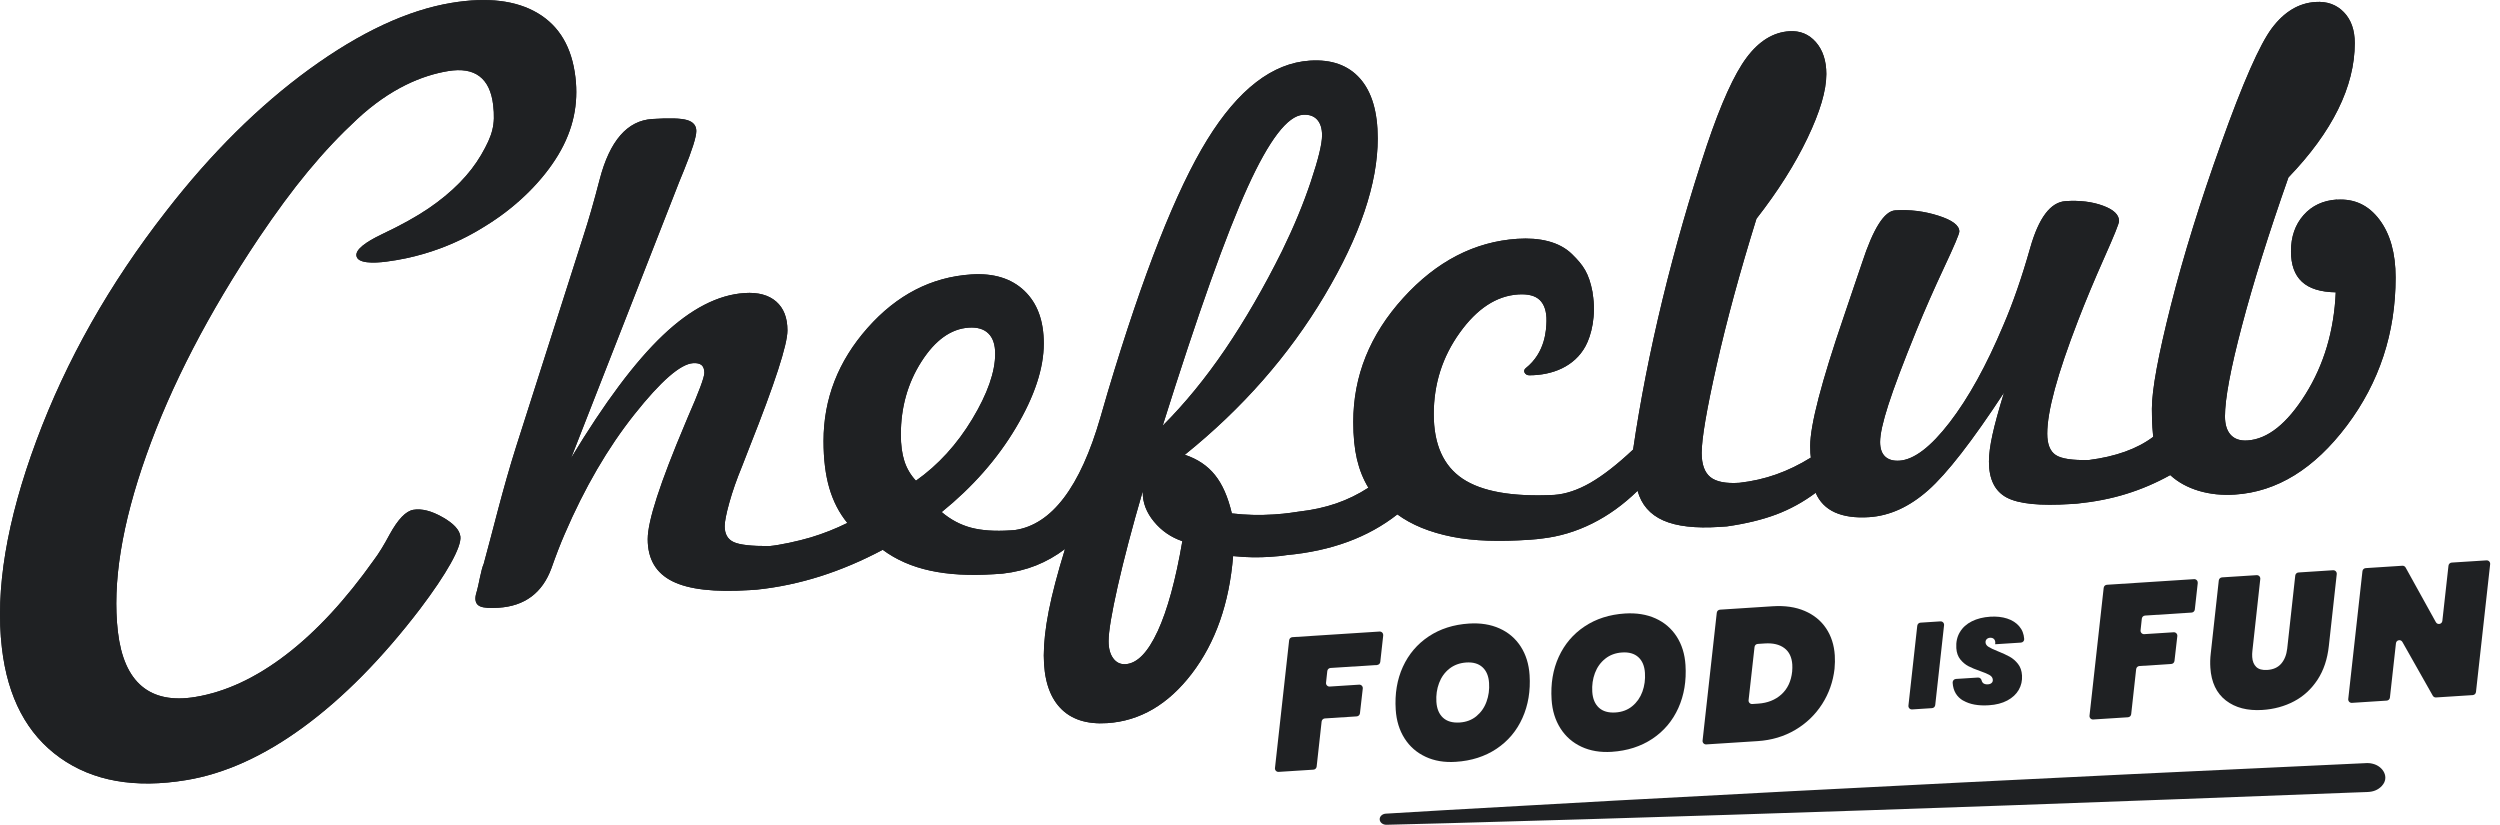 <svg width="97" height="32" viewBox="0 0 97 32" fill="none" xmlns="http://www.w3.org/2000/svg">
<g clip-path="url(#clip0_4982_8728)">
<path d="M92.423 30.487C92.26 30.663 92.065 30.726 91.833 30.731L91.229 30.753C87.273 30.905 81.924 31.108 77.948 31.248C71.018 31.496 63.137 31.749 56.209 31.939L53.793 32.001C53.653 32.004 53.536 31.911 53.532 31.792C53.528 31.676 53.632 31.579 53.767 31.57L56.178 31.427C64.756 30.932 74.126 30.451 82.714 30.036C84.918 29.932 88.987 29.741 91.16 29.639L91.763 29.611C91.864 29.603 91.965 29.607 92.067 29.635C92.472 29.735 92.716 30.167 92.421 30.487L92.423 30.487Z" fill="#1F2123"/>
<path d="M90.676 7.742C90.134 7.777 89.702 7.98 89.377 8.349C89.052 8.718 88.89 9.185 88.89 9.749C88.89 10.273 89.031 10.668 89.315 10.931C89.598 11.195 90.035 11.332 90.627 11.342C90.561 12.836 90.169 14.155 89.452 15.299C88.736 16.442 87.986 17.039 87.203 17.09C86.92 17.109 86.704 17.036 86.554 16.875C86.404 16.712 86.329 16.472 86.329 16.153C86.329 15.474 86.547 14.304 86.986 12.643C87.423 10.982 88.025 9.062 88.791 6.884C89.641 6.002 90.282 5.124 90.716 4.248C91.148 3.373 91.365 2.514 91.365 1.671C91.365 1.165 91.223 0.764 90.94 0.472C90.657 0.179 90.29 0.047 89.841 0.077C89.191 0.119 88.629 0.456 88.153 1.089C87.678 1.721 87.021 3.215 86.18 5.57C85.372 7.816 84.722 9.908 84.231 11.847C83.74 13.786 83.493 15.123 83.493 15.86C83.493 16 83.495 16.149 83.499 16.308C83.504 16.468 83.518 16.681 83.544 16.95C83.235 17.183 82.874 17.374 82.456 17.524C82.04 17.673 81.573 17.782 81.057 17.848L81.035 17.924L81.057 17.848C80.415 17.865 79.984 17.801 79.764 17.656C79.543 17.511 79.433 17.234 79.433 16.825C79.433 16.391 79.531 15.814 79.726 15.094C79.922 14.373 80.224 13.483 80.632 12.426C80.924 11.67 81.261 10.863 81.644 10.002C82.027 9.143 82.219 8.668 82.219 8.577C82.219 8.332 82.011 8.133 81.594 7.98C81.177 7.827 80.694 7.768 80.145 7.804C79.561 7.843 79.103 8.449 78.77 9.625C78.446 10.768 78.1 11.764 77.733 12.614C77.075 14.18 76.38 15.438 75.647 16.39C74.914 17.342 74.264 17.837 73.698 17.874C73.456 17.889 73.271 17.835 73.142 17.713C73.013 17.591 72.948 17.403 72.948 17.149C72.948 16.846 73.055 16.364 73.268 15.704C73.48 15.044 73.844 14.079 74.361 12.81C74.677 12.036 75.033 11.227 75.428 10.383C75.824 9.54 76.022 9.072 76.022 8.982C76.022 8.745 75.749 8.54 75.203 8.367C74.657 8.194 74.101 8.125 73.535 8.162C73.11 8.19 72.682 8.869 72.248 10.197C72.115 10.599 72.007 10.917 71.923 11.152C71.839 11.41 71.715 11.778 71.549 12.257C70.674 14.81 70.236 16.491 70.236 17.302C70.236 17.425 70.238 17.516 70.243 17.578C70.247 17.639 70.253 17.698 70.261 17.755C69.82 18.029 69.373 18.246 68.918 18.407C68.464 18.568 67.988 18.676 67.487 18.733C66.963 18.767 66.588 18.694 66.362 18.512C66.138 18.33 66.025 18.018 66.025 17.576C66.025 17.02 66.219 15.881 66.607 14.162C66.994 12.443 67.508 10.552 68.15 8.488C68.983 7.42 69.643 6.376 70.13 5.357C70.617 4.34 70.862 3.512 70.862 2.874C70.862 2.358 70.726 1.945 70.456 1.635C70.185 1.326 69.841 1.185 69.425 1.212C68.8 1.253 68.248 1.593 67.769 2.235C67.29 2.875 66.775 4.011 66.225 5.643C65.567 7.618 64.995 9.609 64.507 11.617C64.02 13.626 63.64 15.567 63.365 17.443C62.748 18.023 62.194 18.454 61.703 18.736C61.212 19.017 60.737 19.173 60.304 19.202C58.68 19.283 57.495 19.074 56.748 18.574C56.003 18.074 55.63 17.24 55.63 16.068C55.63 14.897 55.966 13.845 56.637 12.91C57.307 11.974 58.063 11.479 58.905 11.424C59.288 11.399 59.567 11.472 59.742 11.64C59.916 11.808 60.012 12.081 60.004 12.457C59.996 12.788 59.965 13.679 59.196 14.287C59.069 14.387 59.171 14.561 59.333 14.561C60.227 14.561 61.089 14.226 61.52 13.427C61.74 13.021 61.942 12.245 61.794 11.383C61.793 11.367 61.794 11.354 61.791 11.338C61.649 10.598 61.436 10.294 60.997 9.863C60.498 9.372 59.729 9.211 58.879 9.266C57.213 9.375 55.734 10.14 54.444 11.562C53.152 12.985 52.507 14.588 52.507 16.372C52.507 16.929 52.555 17.41 52.65 17.817C52.746 18.225 52.894 18.594 53.094 18.924C52.702 19.179 52.285 19.382 51.845 19.534C51.403 19.685 50.928 19.79 50.42 19.847C50.145 19.89 49.918 19.919 49.789 19.931C49.66 19.944 49.541 19.953 49.432 19.961C49.149 19.98 48.872 19.985 48.601 19.978C48.33 19.971 48.062 19.952 47.796 19.92C47.645 19.283 47.428 18.786 47.139 18.429C46.852 18.07 46.463 17.809 45.971 17.645C48.204 15.847 50.009 13.79 51.388 11.473C52.766 9.158 53.456 7.124 53.456 5.372C53.456 4.341 53.227 3.567 52.769 3.048C52.31 2.529 51.66 2.298 50.82 2.353C49.37 2.448 48.044 3.471 46.84 5.423C45.636 7.376 44.351 10.635 42.985 15.201C42.919 15.434 42.822 15.763 42.698 16.189C41.915 18.901 40.806 20.359 39.374 20.567L39.199 20.579C38.599 20.618 38.093 20.584 37.68 20.475C37.268 20.366 36.887 20.165 36.537 19.868C37.737 18.897 38.697 17.806 39.417 16.593C40.138 15.38 40.499 14.291 40.499 13.325C40.499 12.441 40.246 11.76 39.743 11.281C39.239 10.803 38.554 10.592 37.688 10.648C36.139 10.749 34.795 11.442 33.658 12.728C32.522 14.013 31.953 15.474 31.953 17.111C31.953 17.815 32.028 18.424 32.178 18.937C32.328 19.451 32.561 19.903 32.878 20.291C32.42 20.517 31.947 20.704 31.46 20.851C30.973 20.997 30.248 21.153 29.855 21.188C29.163 21.192 28.701 21.141 28.468 21.033C28.235 20.926 28.118 20.721 28.118 20.418C28.118 20.238 28.178 19.931 28.299 19.498C28.419 19.065 28.584 18.596 28.792 18.091L29.091 17.322C30.066 14.869 30.553 13.368 30.553 12.82C30.553 12.329 30.407 11.956 30.116 11.701C29.824 11.446 29.416 11.336 28.891 11.37C27.858 11.437 26.802 11.983 25.724 13.007C24.645 14.031 23.456 15.62 22.157 17.775L26.23 7.37C26.296 7.194 26.396 6.946 26.529 6.626C26.854 5.827 27.017 5.313 27.017 5.084C27.017 4.871 26.898 4.73 26.66 4.659C26.422 4.588 25.971 4.575 25.304 4.618C24.338 4.681 23.659 5.462 23.268 6.96C23.044 7.826 22.834 8.552 22.643 9.137L20.032 17.311C19.5 18.983 19.112 20.635 18.769 21.874C18.669 22.085 18.56 22.754 18.514 22.891C18.469 23.029 18.446 23.139 18.446 23.221C18.446 23.377 18.512 23.481 18.646 23.533C18.779 23.586 19.012 23.601 19.346 23.58C20.362 23.514 21.045 23.003 21.395 22.047C21.578 21.528 21.749 21.087 21.907 20.725C22.682 18.923 23.584 17.375 24.612 16.08C25.641 14.784 26.401 14.122 26.893 14.09C27.042 14.08 27.152 14.106 27.223 14.167C27.293 14.227 27.329 14.327 27.329 14.467C27.329 14.639 27.117 15.21 26.692 16.178L26.592 16.418C26.101 17.579 25.735 18.532 25.493 19.276C25.251 20.02 25.131 20.568 25.131 20.92C25.131 21.689 25.45 22.233 26.086 22.551C26.724 22.871 27.725 22.985 29.091 22.896L29.366 22.878H29.378V22.876C30.198 22.789 31.012 22.618 31.82 22.362C32.632 22.105 33.442 21.761 34.25 21.332C34.767 21.716 35.379 21.985 36.087 22.139C36.795 22.294 37.615 22.34 38.549 22.28L38.902 22.256C39.377 22.201 39.807 22.095 40.198 21.939C40.59 21.783 40.966 21.57 41.323 21.301C41.032 22.245 40.821 23.046 40.692 23.705C40.563 24.364 40.499 24.939 40.499 25.43C40.499 26.331 40.709 27.006 41.13 27.458C41.55 27.909 42.16 28.109 42.96 28.057C44.235 27.974 45.33 27.331 46.246 26.131C47.162 24.929 47.696 23.411 47.845 21.576C48.137 21.605 48.395 21.622 48.621 21.623C48.845 21.625 49.066 21.619 49.283 21.605C49.449 21.594 49.578 21.583 49.67 21.573C49.762 21.563 49.845 21.552 49.92 21.538C50.786 21.458 51.578 21.285 52.294 21.022C53.01 20.758 53.651 20.403 54.218 19.958C54.768 20.363 55.476 20.653 56.342 20.826C57.208 20.998 58.183 21.018 59.316 20.944C59.324 20.944 59.344 20.943 59.377 20.94C59.576 20.921 59.706 20.916 59.84 20.893C60.506 20.816 61.152 20.623 61.776 20.312C62.401 20.001 62.988 19.579 63.538 19.043C63.688 19.582 64.021 19.965 64.537 20.193C65.054 20.421 65.779 20.505 66.712 20.444L66.999 20.425C67.733 20.32 68.37 20.166 68.912 19.963C69.453 19.76 69.965 19.479 70.448 19.12C70.598 19.47 70.848 19.724 71.198 19.882C71.548 20.038 71.989 20.1 72.522 20.065C73.322 20.013 74.085 19.665 74.814 19.02C75.543 18.375 76.524 17.112 77.757 15.231C77.549 15.908 77.398 16.454 77.308 16.869C77.216 17.285 77.171 17.631 77.171 17.909C77.171 18.597 77.402 19.062 77.864 19.306C78.326 19.55 79.152 19.634 80.344 19.556L80.582 19.541C81.276 19.47 81.916 19.345 82.499 19.163C83.087 18.982 83.655 18.738 84.205 18.433C84.504 18.708 84.873 18.911 85.31 19.043C85.747 19.173 86.216 19.222 86.715 19.189C88.348 19.083 89.795 18.191 91.058 16.513C92.319 14.835 92.95 12.919 92.95 10.767C92.95 9.826 92.74 9.076 92.319 8.518C91.898 7.96 91.351 7.704 90.676 7.748V7.742ZM35.539 18.652C35.331 18.429 35.181 18.175 35.09 17.89C34.998 17.605 34.953 17.262 34.953 16.862C34.953 15.806 35.219 14.862 35.752 14.029C36.285 13.196 36.897 12.757 37.589 12.712C37.922 12.69 38.177 12.766 38.351 12.939C38.526 13.111 38.613 13.374 38.613 13.726C38.613 14.429 38.318 15.273 37.726 16.257C37.134 17.24 36.406 18.04 35.539 18.652V18.652ZM48.409 7.257C49.242 5.427 49.959 4.491 50.558 4.453C50.792 4.437 50.973 4.5 51.102 4.638C51.231 4.777 51.296 4.982 51.296 5.252C51.296 5.579 51.153 6.174 50.864 7.035C50.577 7.897 50.204 8.797 49.746 9.735C49.039 11.156 48.303 12.427 47.541 13.55C46.779 14.671 45.969 15.661 45.111 16.519C46.477 12.174 47.576 9.087 48.409 7.257ZM44.918 24.492C44.538 25.315 44.124 25.74 43.675 25.77C43.475 25.783 43.314 25.708 43.194 25.544C43.073 25.38 43.013 25.158 43.013 24.88C43.013 24.503 43.132 23.79 43.369 22.739C43.607 21.688 43.929 20.462 44.338 19.061V19.11C44.338 19.51 44.483 19.887 44.776 20.241C45.067 20.594 45.434 20.847 45.875 20.998C45.617 22.504 45.298 23.669 44.919 24.492L44.918 24.492Z" fill="#1F2123"/>
<path d="M17.172 20.068C16.742 19.822 16.364 19.727 16.04 19.78C15.75 19.828 15.445 20.144 15.123 20.728C14.9 21.147 14.696 21.478 14.512 21.722C13.406 23.282 12.267 24.51 11.096 25.406C9.924 26.303 8.753 26.849 7.581 27.042C6.701 27.188 6.008 27.049 5.503 26.626C4.998 26.201 4.69 25.498 4.574 24.512C4.355 22.632 4.723 20.345 5.68 17.652C6.635 14.958 8.089 12.152 10.042 9.233C11.382 7.244 12.522 5.862 13.86 4.62C15.153 3.42 16.388 2.923 17.386 2.758C17.907 2.671 18.314 2.739 18.606 2.961C18.898 3.182 19.073 3.553 19.135 4.073C19.224 4.841 19.114 5.243 18.672 6.005C18.228 6.767 17.547 7.461 16.628 8.087C16.156 8.407 15.565 8.736 14.854 9.072C14.144 9.408 13.802 9.69 13.829 9.918C13.864 10.229 14.501 10.214 14.99 10.151C17.108 9.878 18.486 8.996 19.059 8.624C20.097 7.949 21.053 7.02 21.66 6.007C22.254 5.016 22.447 4.022 22.327 2.999C22.191 1.84 21.705 1.012 20.867 0.513C20.028 0.014 18.914 -0.119 17.523 0.111C15.818 0.393 13.983 1.248 12.016 2.675C10.05 4.104 8.193 5.943 6.447 8.195C4.247 11.015 2.569 13.982 1.414 17.095C0.257 20.207 -0.19 22.89 0.074 25.144C0.298 27.07 1.049 28.488 2.325 29.398C3.601 30.308 5.236 30.598 7.23 30.267C8.726 30.02 10.244 29.331 11.784 28.201C13.324 27.072 14.828 25.548 16.294 23.63C16.816 22.94 17.214 22.348 17.488 21.857C17.761 21.365 17.886 21.018 17.863 20.818C17.833 20.562 17.603 20.312 17.172 20.067V20.068Z" fill="#1F2123"/>
<path d="M90.676 7.742C90.134 7.777 89.702 7.98 89.377 8.349C89.052 8.718 88.89 9.185 88.89 9.749C88.89 10.273 89.031 10.668 89.315 10.931C89.598 11.195 90.035 11.332 90.627 11.342C90.561 12.836 90.169 14.155 89.452 15.299C88.736 16.442 87.986 17.039 87.203 17.09C86.92 17.109 86.704 17.036 86.554 16.875C86.404 16.712 86.329 16.472 86.329 16.153C86.329 15.474 86.547 14.304 86.986 12.643C87.423 10.982 88.025 9.062 88.791 6.884C89.641 6.002 90.282 5.124 90.716 4.248C91.148 3.373 91.365 2.514 91.365 1.671C91.365 1.165 91.223 0.764 90.94 0.472C90.657 0.179 90.29 0.047 89.841 0.077C89.191 0.119 88.629 0.456 88.153 1.089C87.678 1.721 87.021 3.215 86.18 5.57C85.372 7.816 84.722 9.908 84.231 11.847C83.74 13.786 83.493 15.123 83.493 15.86C83.493 16 83.495 16.149 83.499 16.308C83.504 16.468 83.518 16.681 83.544 16.95C83.235 17.183 82.874 17.374 82.456 17.524C82.04 17.673 81.573 17.782 81.057 17.848L81.035 17.924L81.057 17.848C80.415 17.865 79.984 17.801 79.764 17.656C79.543 17.511 79.433 17.234 79.433 16.825C79.433 16.391 79.531 15.814 79.726 15.094C79.922 14.373 80.224 13.483 80.632 12.426C80.924 11.67 81.261 10.863 81.644 10.002C82.027 9.143 82.219 8.668 82.219 8.577C82.219 8.332 82.011 8.133 81.594 7.98C81.177 7.827 80.694 7.768 80.145 7.804C79.561 7.843 79.103 8.449 78.77 9.625C78.446 10.768 78.1 11.764 77.733 12.614C77.075 14.18 76.38 15.438 75.647 16.39C74.914 17.342 74.264 17.837 73.698 17.874C73.456 17.889 73.271 17.835 73.142 17.713C73.013 17.591 72.948 17.403 72.948 17.149C72.948 16.846 73.055 16.364 73.268 15.704C73.48 15.044 73.844 14.079 74.361 12.81C74.677 12.036 75.033 11.227 75.428 10.383C75.824 9.54 76.022 9.072 76.022 8.982C76.022 8.745 75.749 8.54 75.203 8.367C74.657 8.194 74.101 8.125 73.535 8.162C73.11 8.19 72.682 8.869 72.248 10.197C72.115 10.599 72.007 10.917 71.923 11.152C71.839 11.41 71.715 11.778 71.549 12.257C70.674 14.81 70.236 16.491 70.236 17.302C70.236 17.425 70.238 17.516 70.243 17.578C70.247 17.639 70.253 17.698 70.261 17.755C69.82 18.029 69.373 18.246 68.918 18.407C68.464 18.568 67.988 18.676 67.487 18.733C66.963 18.767 66.588 18.694 66.362 18.512C66.138 18.33 66.025 18.018 66.025 17.576C66.025 17.02 66.219 15.881 66.607 14.162C66.994 12.443 67.508 10.552 68.15 8.488C68.983 7.42 69.643 6.376 70.13 5.357C70.617 4.34 70.862 3.512 70.862 2.874C70.862 2.358 70.726 1.945 70.456 1.635C70.185 1.326 69.841 1.185 69.425 1.212C68.8 1.253 68.248 1.593 67.769 2.235C67.29 2.875 66.775 4.011 66.225 5.643C65.567 7.618 64.995 9.609 64.507 11.617C64.02 13.626 63.64 15.567 63.365 17.443C62.748 18.023 62.194 18.454 61.703 18.736C61.212 19.017 60.737 19.173 60.304 19.202C58.68 19.283 57.495 19.074 56.748 18.574C56.003 18.074 55.63 17.24 55.63 16.068C55.63 14.897 55.966 13.845 56.637 12.91C57.307 11.974 58.063 11.479 58.905 11.424C59.288 11.399 59.567 11.472 59.742 11.64C59.916 11.808 60.012 12.081 60.004 12.457C59.996 12.788 59.965 13.679 59.196 14.287C59.069 14.387 59.171 14.561 59.333 14.561C60.227 14.561 61.089 14.226 61.52 13.427C61.74 13.021 61.942 12.245 61.794 11.383C61.793 11.367 61.794 11.354 61.791 11.338C61.649 10.598 61.436 10.294 60.997 9.863C60.498 9.372 59.729 9.211 58.879 9.266C57.213 9.375 55.734 10.14 54.444 11.562C53.152 12.985 52.507 14.588 52.507 16.372C52.507 16.929 52.555 17.41 52.65 17.817C52.746 18.225 52.894 18.594 53.094 18.924C52.702 19.179 52.285 19.382 51.845 19.534C51.403 19.685 50.928 19.79 50.42 19.847C50.145 19.89 49.918 19.919 49.789 19.931C49.66 19.944 49.541 19.953 49.432 19.961C49.149 19.98 48.872 19.985 48.601 19.978C48.33 19.971 48.062 19.952 47.796 19.92C47.645 19.283 47.428 18.786 47.139 18.429C46.852 18.07 46.463 17.809 45.971 17.645C48.204 15.847 50.009 13.79 51.388 11.473C52.766 9.158 53.456 7.124 53.456 5.372C53.456 4.341 53.227 3.567 52.769 3.048C52.31 2.529 51.66 2.298 50.82 2.353C49.37 2.448 48.044 3.471 46.84 5.423C45.636 7.376 44.351 10.635 42.985 15.201C42.919 15.434 42.822 15.763 42.698 16.189C41.915 18.901 40.806 20.359 39.374 20.567L39.199 20.579C38.599 20.618 38.093 20.584 37.68 20.475C37.268 20.366 36.887 20.165 36.537 19.868C37.737 18.897 38.697 17.806 39.417 16.593C40.138 15.38 40.499 14.291 40.499 13.325C40.499 12.441 40.246 11.76 39.743 11.281C39.239 10.803 38.554 10.592 37.688 10.648C36.139 10.749 34.795 11.442 33.658 12.728C32.522 14.013 31.953 15.474 31.953 17.111C31.953 17.815 32.028 18.424 32.178 18.937C32.328 19.451 32.561 19.903 32.878 20.291C32.42 20.517 31.947 20.704 31.46 20.851C30.973 20.997 30.248 21.153 29.855 21.188C29.163 21.192 28.701 21.141 28.468 21.033C28.235 20.926 28.118 20.721 28.118 20.418C28.118 20.238 28.178 19.931 28.299 19.498C28.419 19.065 28.584 18.596 28.792 18.091L29.091 17.322C30.066 14.869 30.553 13.368 30.553 12.82C30.553 12.329 30.407 11.956 30.116 11.701C29.824 11.446 29.416 11.336 28.891 11.37C27.858 11.437 26.802 11.983 25.724 13.007C24.645 14.031 23.456 15.62 22.157 17.775L26.23 7.37C26.296 7.194 26.396 6.946 26.529 6.626C26.854 5.827 27.017 5.313 27.017 5.084C27.017 4.871 26.898 4.73 26.66 4.659C26.422 4.588 25.971 4.575 25.304 4.618C24.338 4.681 23.659 5.462 23.268 6.96C23.044 7.826 22.834 8.552 22.643 9.137L20.032 17.311C19.5 18.983 19.112 20.635 18.769 21.874C18.669 22.085 18.56 22.754 18.514 22.891C18.469 23.029 18.446 23.139 18.446 23.221C18.446 23.377 18.512 23.481 18.646 23.533C18.779 23.586 19.012 23.601 19.346 23.58C20.362 23.514 21.045 23.003 21.395 22.047C21.578 21.528 21.749 21.087 21.907 20.725C22.682 18.923 23.584 17.375 24.612 16.08C25.641 14.784 26.401 14.122 26.893 14.09C27.042 14.08 27.152 14.106 27.223 14.167C27.293 14.227 27.329 14.327 27.329 14.467C27.329 14.639 27.117 15.21 26.692 16.178L26.592 16.418C26.101 17.579 25.735 18.532 25.493 19.276C25.251 20.02 25.131 20.568 25.131 20.92C25.131 21.689 25.45 22.233 26.086 22.551C26.724 22.871 27.725 22.985 29.091 22.896L29.366 22.878H29.378V22.876C30.198 22.789 31.012 22.618 31.82 22.362C32.632 22.105 33.442 21.761 34.25 21.332C34.767 21.716 35.379 21.985 36.087 22.139C36.795 22.294 37.615 22.34 38.549 22.28L38.902 22.256C39.377 22.201 39.807 22.095 40.198 21.939C40.59 21.783 40.966 21.57 41.323 21.301C41.032 22.245 40.821 23.046 40.692 23.705C40.563 24.364 40.499 24.939 40.499 25.43C40.499 26.331 40.709 27.006 41.13 27.458C41.55 27.909 42.16 28.109 42.96 28.057C44.235 27.974 45.33 27.331 46.246 26.131C47.162 24.929 47.696 23.411 47.845 21.576C48.137 21.605 48.395 21.622 48.621 21.623C48.845 21.625 49.066 21.619 49.283 21.605C49.449 21.594 49.578 21.583 49.67 21.573C49.762 21.563 49.845 21.552 49.92 21.538C50.786 21.458 51.578 21.285 52.294 21.022C53.01 20.758 53.651 20.403 54.218 19.958C54.768 20.363 55.476 20.653 56.342 20.826C57.208 20.998 58.183 21.018 59.316 20.944C59.324 20.944 59.344 20.943 59.377 20.94C59.576 20.921 59.706 20.916 59.84 20.893C60.506 20.816 61.152 20.623 61.776 20.312C62.401 20.001 62.988 19.579 63.538 19.043C63.688 19.582 64.021 19.965 64.537 20.193C65.054 20.421 65.779 20.505 66.712 20.444L66.999 20.425C67.733 20.32 68.37 20.166 68.912 19.963C69.453 19.76 69.965 19.479 70.448 19.12C70.598 19.47 70.848 19.724 71.198 19.882C71.548 20.038 71.989 20.1 72.522 20.065C73.322 20.013 74.085 19.665 74.814 19.02C75.543 18.375 76.524 17.112 77.757 15.231C77.549 15.908 77.398 16.454 77.308 16.869C77.216 17.285 77.171 17.631 77.171 17.909C77.171 18.597 77.402 19.062 77.864 19.306C78.326 19.55 79.152 19.634 80.344 19.556L80.582 19.541C81.276 19.47 81.916 19.345 82.499 19.163C83.087 18.982 83.655 18.738 84.205 18.433C84.504 18.708 84.873 18.911 85.31 19.043C85.747 19.173 86.216 19.222 86.715 19.189C88.348 19.083 89.795 18.191 91.058 16.513C92.319 14.835 92.95 12.919 92.95 10.767C92.95 9.826 92.74 9.076 92.319 8.518C91.898 7.96 91.351 7.704 90.676 7.748V7.742ZM35.539 18.652C35.331 18.429 35.181 18.175 35.09 17.89C34.998 17.605 34.953 17.262 34.953 16.862C34.953 15.806 35.219 14.862 35.752 14.029C36.285 13.196 36.897 12.757 37.589 12.712C37.922 12.69 38.177 12.766 38.351 12.939C38.526 13.111 38.613 13.374 38.613 13.726C38.613 14.429 38.318 15.273 37.726 16.257C37.134 17.24 36.406 18.04 35.539 18.652V18.652ZM48.409 7.257C49.242 5.427 49.959 4.491 50.558 4.453C50.792 4.437 50.973 4.5 51.102 4.638C51.231 4.777 51.296 4.982 51.296 5.252C51.296 5.579 51.153 6.174 50.864 7.035C50.577 7.897 50.204 8.797 49.746 9.735C49.039 11.156 48.303 12.427 47.541 13.55C46.779 14.671 45.969 15.661 45.111 16.519C46.477 12.174 47.576 9.087 48.409 7.257ZM44.918 24.492C44.538 25.315 44.124 25.74 43.675 25.77C43.475 25.783 43.314 25.708 43.194 25.544C43.073 25.38 43.013 25.158 43.013 24.88C43.013 24.503 43.132 23.79 43.369 22.739C43.607 21.688 43.929 20.462 44.338 19.061V19.11C44.338 19.51 44.483 19.887 44.776 20.241C45.067 20.594 45.434 20.847 45.875 20.998C45.617 22.504 45.298 23.669 44.919 24.492L44.918 24.492Z" fill="#1F2123"/>
<path d="M17.172 20.068C16.742 19.822 16.364 19.727 16.04 19.78C15.75 19.828 15.445 20.144 15.123 20.728C14.9 21.147 14.696 21.478 14.512 21.722C13.406 23.282 12.267 24.51 11.096 25.406C9.924 26.303 8.753 26.849 7.581 27.042C6.701 27.188 6.008 27.049 5.503 26.626C4.998 26.201 4.69 25.498 4.574 24.512C4.355 22.632 4.723 20.345 5.68 17.652C6.635 14.958 8.089 12.152 10.042 9.233C11.382 7.244 12.522 5.862 13.86 4.62C15.153 3.42 16.388 2.923 17.386 2.758C17.907 2.671 18.314 2.739 18.606 2.961C18.898 3.182 19.073 3.553 19.135 4.073C19.224 4.841 19.114 5.243 18.672 6.005C18.228 6.767 17.547 7.461 16.628 8.087C16.156 8.407 15.565 8.736 14.854 9.072C14.144 9.408 13.802 9.69 13.829 9.918C13.864 10.229 14.501 10.214 14.99 10.151C17.108 9.878 18.486 8.996 19.059 8.624C20.097 7.949 21.053 7.02 21.66 6.007C22.254 5.016 22.447 4.022 22.327 2.999C22.191 1.84 21.705 1.012 20.867 0.513C20.028 0.014 18.914 -0.119 17.523 0.111C15.818 0.393 13.983 1.248 12.016 2.675C10.05 4.104 8.193 5.943 6.447 8.195C4.247 11.015 2.569 13.982 1.414 17.095C0.257 20.207 -0.19 22.89 0.074 25.144C0.298 27.07 1.049 28.488 2.325 29.398C3.601 30.308 5.236 30.598 7.23 30.267C8.726 30.02 10.244 29.331 11.784 28.201C13.324 27.072 14.828 25.548 16.294 23.63C16.816 22.94 17.214 22.348 17.488 21.857C17.761 21.365 17.886 21.018 17.863 20.818C17.833 20.562 17.603 20.312 17.172 20.067V20.068Z" fill="#1F2123"/>
<path d="M53.669 24.653L53.555 25.682C53.548 25.747 53.495 25.797 53.43 25.802L51.624 25.917C51.559 25.922 51.506 25.972 51.499 26.037L51.45 26.49C51.441 26.572 51.509 26.643 51.592 26.638L52.734 26.565C52.817 26.559 52.885 26.631 52.876 26.714L52.766 27.677C52.758 27.742 52.706 27.791 52.641 27.796L51.404 27.875C51.339 27.88 51.287 27.93 51.279 27.995L51.086 29.744C51.079 29.808 51.026 29.859 50.961 29.863L49.611 29.949C49.528 29.955 49.46 29.883 49.469 29.801L50.019 24.841C50.026 24.776 50.079 24.726 50.144 24.722L53.525 24.504C53.608 24.498 53.676 24.569 53.667 24.652L53.669 24.653Z" fill="#1F2123"/>
<path d="M55.313 29.363C54.97 29.204 54.698 28.967 54.496 28.649C54.295 28.332 54.181 27.962 54.154 27.538C54.114 26.92 54.207 26.365 54.431 25.873C54.656 25.382 54.99 24.989 55.433 24.694C55.877 24.399 56.397 24.232 56.996 24.194C57.444 24.165 57.841 24.229 58.186 24.385C58.532 24.541 58.804 24.776 59.005 25.087C59.206 25.4 59.32 25.767 59.348 26.192C59.387 26.805 59.295 27.361 59.07 27.86C58.846 28.359 58.509 28.757 58.062 29.055C57.613 29.353 57.088 29.521 56.484 29.559C56.045 29.588 55.654 29.523 55.312 29.363H55.313ZM57.284 27.788C57.462 27.642 57.594 27.455 57.676 27.227C57.76 27 57.793 26.756 57.776 26.499C57.759 26.231 57.673 26.027 57.52 25.888C57.367 25.748 57.156 25.687 56.889 25.705C56.636 25.722 56.418 25.802 56.236 25.945C56.055 26.089 55.921 26.275 55.836 26.503C55.75 26.731 55.716 26.974 55.732 27.232C55.749 27.5 55.835 27.705 55.988 27.847C56.142 27.989 56.357 28.051 56.635 28.033C56.888 28.017 57.104 27.936 57.283 27.79L57.284 27.788Z" fill="#1F2123"/>
<path d="M61.361 28.974C61.018 28.815 60.746 28.577 60.545 28.26C60.343 27.942 60.229 27.573 60.202 27.149C60.162 26.53 60.255 25.975 60.48 25.484C60.706 24.993 61.039 24.6 61.483 24.305C61.926 24.01 62.446 23.843 63.045 23.804C63.494 23.776 63.89 23.839 64.236 23.995C64.581 24.152 64.853 24.386 65.055 24.698C65.256 25.011 65.37 25.378 65.397 25.802C65.436 26.416 65.344 26.972 65.12 27.471C64.895 27.969 64.559 28.368 64.111 28.666C63.663 28.963 63.137 29.132 62.533 29.171C62.095 29.199 61.704 29.134 61.362 28.975L61.361 28.974ZM63.332 27.399C63.511 27.253 63.641 27.066 63.725 26.838C63.808 26.61 63.841 26.367 63.824 26.109C63.807 25.841 63.721 25.637 63.569 25.499C63.415 25.359 63.205 25.298 62.937 25.316C62.684 25.332 62.466 25.412 62.285 25.556C62.104 25.7 61.97 25.886 61.884 26.113C61.798 26.342 61.764 26.584 61.78 26.843C61.798 27.111 61.883 27.316 62.037 27.458C62.19 27.6 62.406 27.662 62.683 27.644C62.936 27.627 63.153 27.547 63.331 27.4L63.332 27.399Z" fill="#1F2123"/>
<path d="M70.022 23.704C70.374 23.855 70.651 24.079 70.851 24.377C71.051 24.674 71.164 25.025 71.19 25.429C71.201 25.59 71.197 25.764 71.18 25.951C71.123 26.449 70.963 26.904 70.699 27.317C70.434 27.73 70.087 28.065 69.656 28.32C69.225 28.574 68.739 28.72 68.198 28.755L66.202 28.883C66.119 28.888 66.051 28.817 66.06 28.734L66.611 23.774C66.618 23.71 66.67 23.659 66.735 23.655L68.778 23.523C69.256 23.492 69.67 23.553 70.022 23.704ZM69.12 26.942C69.358 26.726 69.496 26.431 69.536 26.057C69.544 25.959 69.546 25.869 69.541 25.785C69.522 25.498 69.419 25.285 69.231 25.145C69.044 25.005 68.791 24.945 68.475 24.966L68.201 24.984C68.135 24.988 68.083 25.038 68.076 25.103L67.845 27.167C67.836 27.25 67.904 27.321 67.987 27.316L68.215 27.301C68.58 27.277 68.882 27.158 69.12 26.942H69.12Z" fill="#1F2123"/>
<path d="M75.43 24.257L75.087 27.357C75.079 27.422 75.027 27.472 74.962 27.476L74.189 27.526C74.106 27.532 74.038 27.46 74.047 27.378L74.39 24.278C74.398 24.213 74.45 24.163 74.515 24.159L75.288 24.109C75.371 24.103 75.439 24.175 75.43 24.257Z" fill="#1F2123"/>
<path d="M76.174 27.186C75.92 27.038 75.783 26.808 75.763 26.494C75.763 26.49 75.763 26.487 75.763 26.484C75.76 26.411 75.816 26.348 75.889 26.343L76.745 26.289C76.812 26.285 76.869 26.33 76.885 26.396C76.895 26.436 76.911 26.469 76.934 26.494C76.976 26.538 77.042 26.558 77.134 26.552C77.19 26.549 77.237 26.532 77.272 26.501C77.308 26.471 77.325 26.428 77.321 26.375C77.317 26.3 77.276 26.24 77.199 26.194C77.122 26.148 77 26.097 76.832 26.038C76.648 25.974 76.497 25.912 76.378 25.85C76.259 25.788 76.153 25.7 76.061 25.587C75.969 25.473 75.917 25.326 75.905 25.148C75.89 24.913 75.936 24.705 76.043 24.527C76.149 24.348 76.305 24.208 76.509 24.106C76.713 24.005 76.951 23.945 77.221 23.928C77.463 23.913 77.681 23.936 77.876 23.999C78.07 24.062 78.227 24.162 78.344 24.298C78.462 24.433 78.526 24.599 78.539 24.794C78.544 24.866 78.487 24.928 78.413 24.933L77.413 24.997C77.417 24.959 77.418 24.934 77.417 24.922C77.413 24.862 77.393 24.817 77.356 24.786C77.32 24.755 77.272 24.742 77.212 24.745C77.159 24.749 77.116 24.767 77.083 24.801C77.05 24.834 77.036 24.876 77.039 24.927C77.043 24.995 77.083 25.054 77.159 25.1C77.234 25.148 77.353 25.204 77.515 25.268C77.699 25.342 77.853 25.412 77.975 25.48C78.098 25.548 78.205 25.641 78.298 25.759C78.391 25.877 78.443 26.026 78.454 26.205C78.467 26.409 78.425 26.596 78.328 26.765C78.23 26.936 78.082 27.073 77.884 27.179C77.686 27.285 77.447 27.347 77.168 27.364C76.76 27.391 76.429 27.33 76.175 27.183L76.174 27.186Z" fill="#1F2123"/>
<path d="M85.273 22.62L85.159 23.649C85.152 23.714 85.099 23.764 85.034 23.768L83.228 23.884C83.162 23.888 83.11 23.939 83.103 24.003L83.054 24.456C83.045 24.539 83.113 24.61 83.196 24.605L84.338 24.532C84.421 24.526 84.489 24.598 84.48 24.681L84.37 25.644C84.362 25.709 84.31 25.758 84.245 25.762L83.008 25.842C82.943 25.846 82.891 25.897 82.883 25.962L82.69 27.711C82.683 27.775 82.63 27.826 82.565 27.83L81.215 27.916C81.132 27.922 81.064 27.85 81.073 27.768L81.623 22.808C81.63 22.743 81.683 22.693 81.748 22.689L85.129 22.471C85.212 22.465 85.28 22.536 85.271 22.619L85.273 22.62Z" fill="#1F2123"/>
<path d="M87.557 22.316C87.64 22.31 87.708 22.381 87.699 22.464L87.393 25.253C87.383 25.332 87.381 25.413 87.386 25.495C87.397 25.661 87.449 25.788 87.543 25.878C87.637 25.968 87.779 26.006 87.969 25.994C88.202 25.979 88.383 25.898 88.511 25.75C88.638 25.602 88.716 25.408 88.744 25.166L89.056 22.331C89.063 22.267 89.116 22.216 89.181 22.212L90.523 22.125C90.607 22.12 90.674 22.191 90.666 22.274L90.359 25.063C90.304 25.575 90.157 26.012 89.919 26.375C89.68 26.738 89.378 27.016 89.011 27.21C88.645 27.404 88.235 27.517 87.782 27.546C87.202 27.583 86.73 27.461 86.364 27.178C85.999 26.896 85.798 26.473 85.762 25.908C85.75 25.727 85.755 25.544 85.777 25.357L86.089 22.521C86.097 22.457 86.149 22.406 86.214 22.402L87.557 22.316Z" fill="#1F2123"/>
<path d="M95.942 26.97L94.517 27.061C94.466 27.064 94.417 27.038 94.392 26.993L93.213 24.908C93.149 24.794 92.977 24.829 92.963 24.959L92.729 27.065C92.722 27.13 92.669 27.18 92.604 27.184L91.254 27.271C91.171 27.276 91.103 27.205 91.112 27.122L91.663 22.162C91.67 22.098 91.723 22.047 91.788 22.043L93.212 21.951C93.264 21.948 93.313 21.975 93.338 22.02L94.512 24.141C94.576 24.256 94.748 24.221 94.763 24.092L95.001 21.948C95.009 21.883 95.061 21.832 95.126 21.828L96.476 21.742C96.559 21.736 96.627 21.808 96.618 21.89L96.068 26.85C96.061 26.915 96.008 26.965 95.943 26.97H95.942Z" fill="#1F2123"/>
</g>
<defs>
<clipPath id="clip0_4982_8728">
<rect width="96.618" height="32" fill="white" transform="translate(0 0.001)"/>
</clipPath>
</defs>
</svg>
